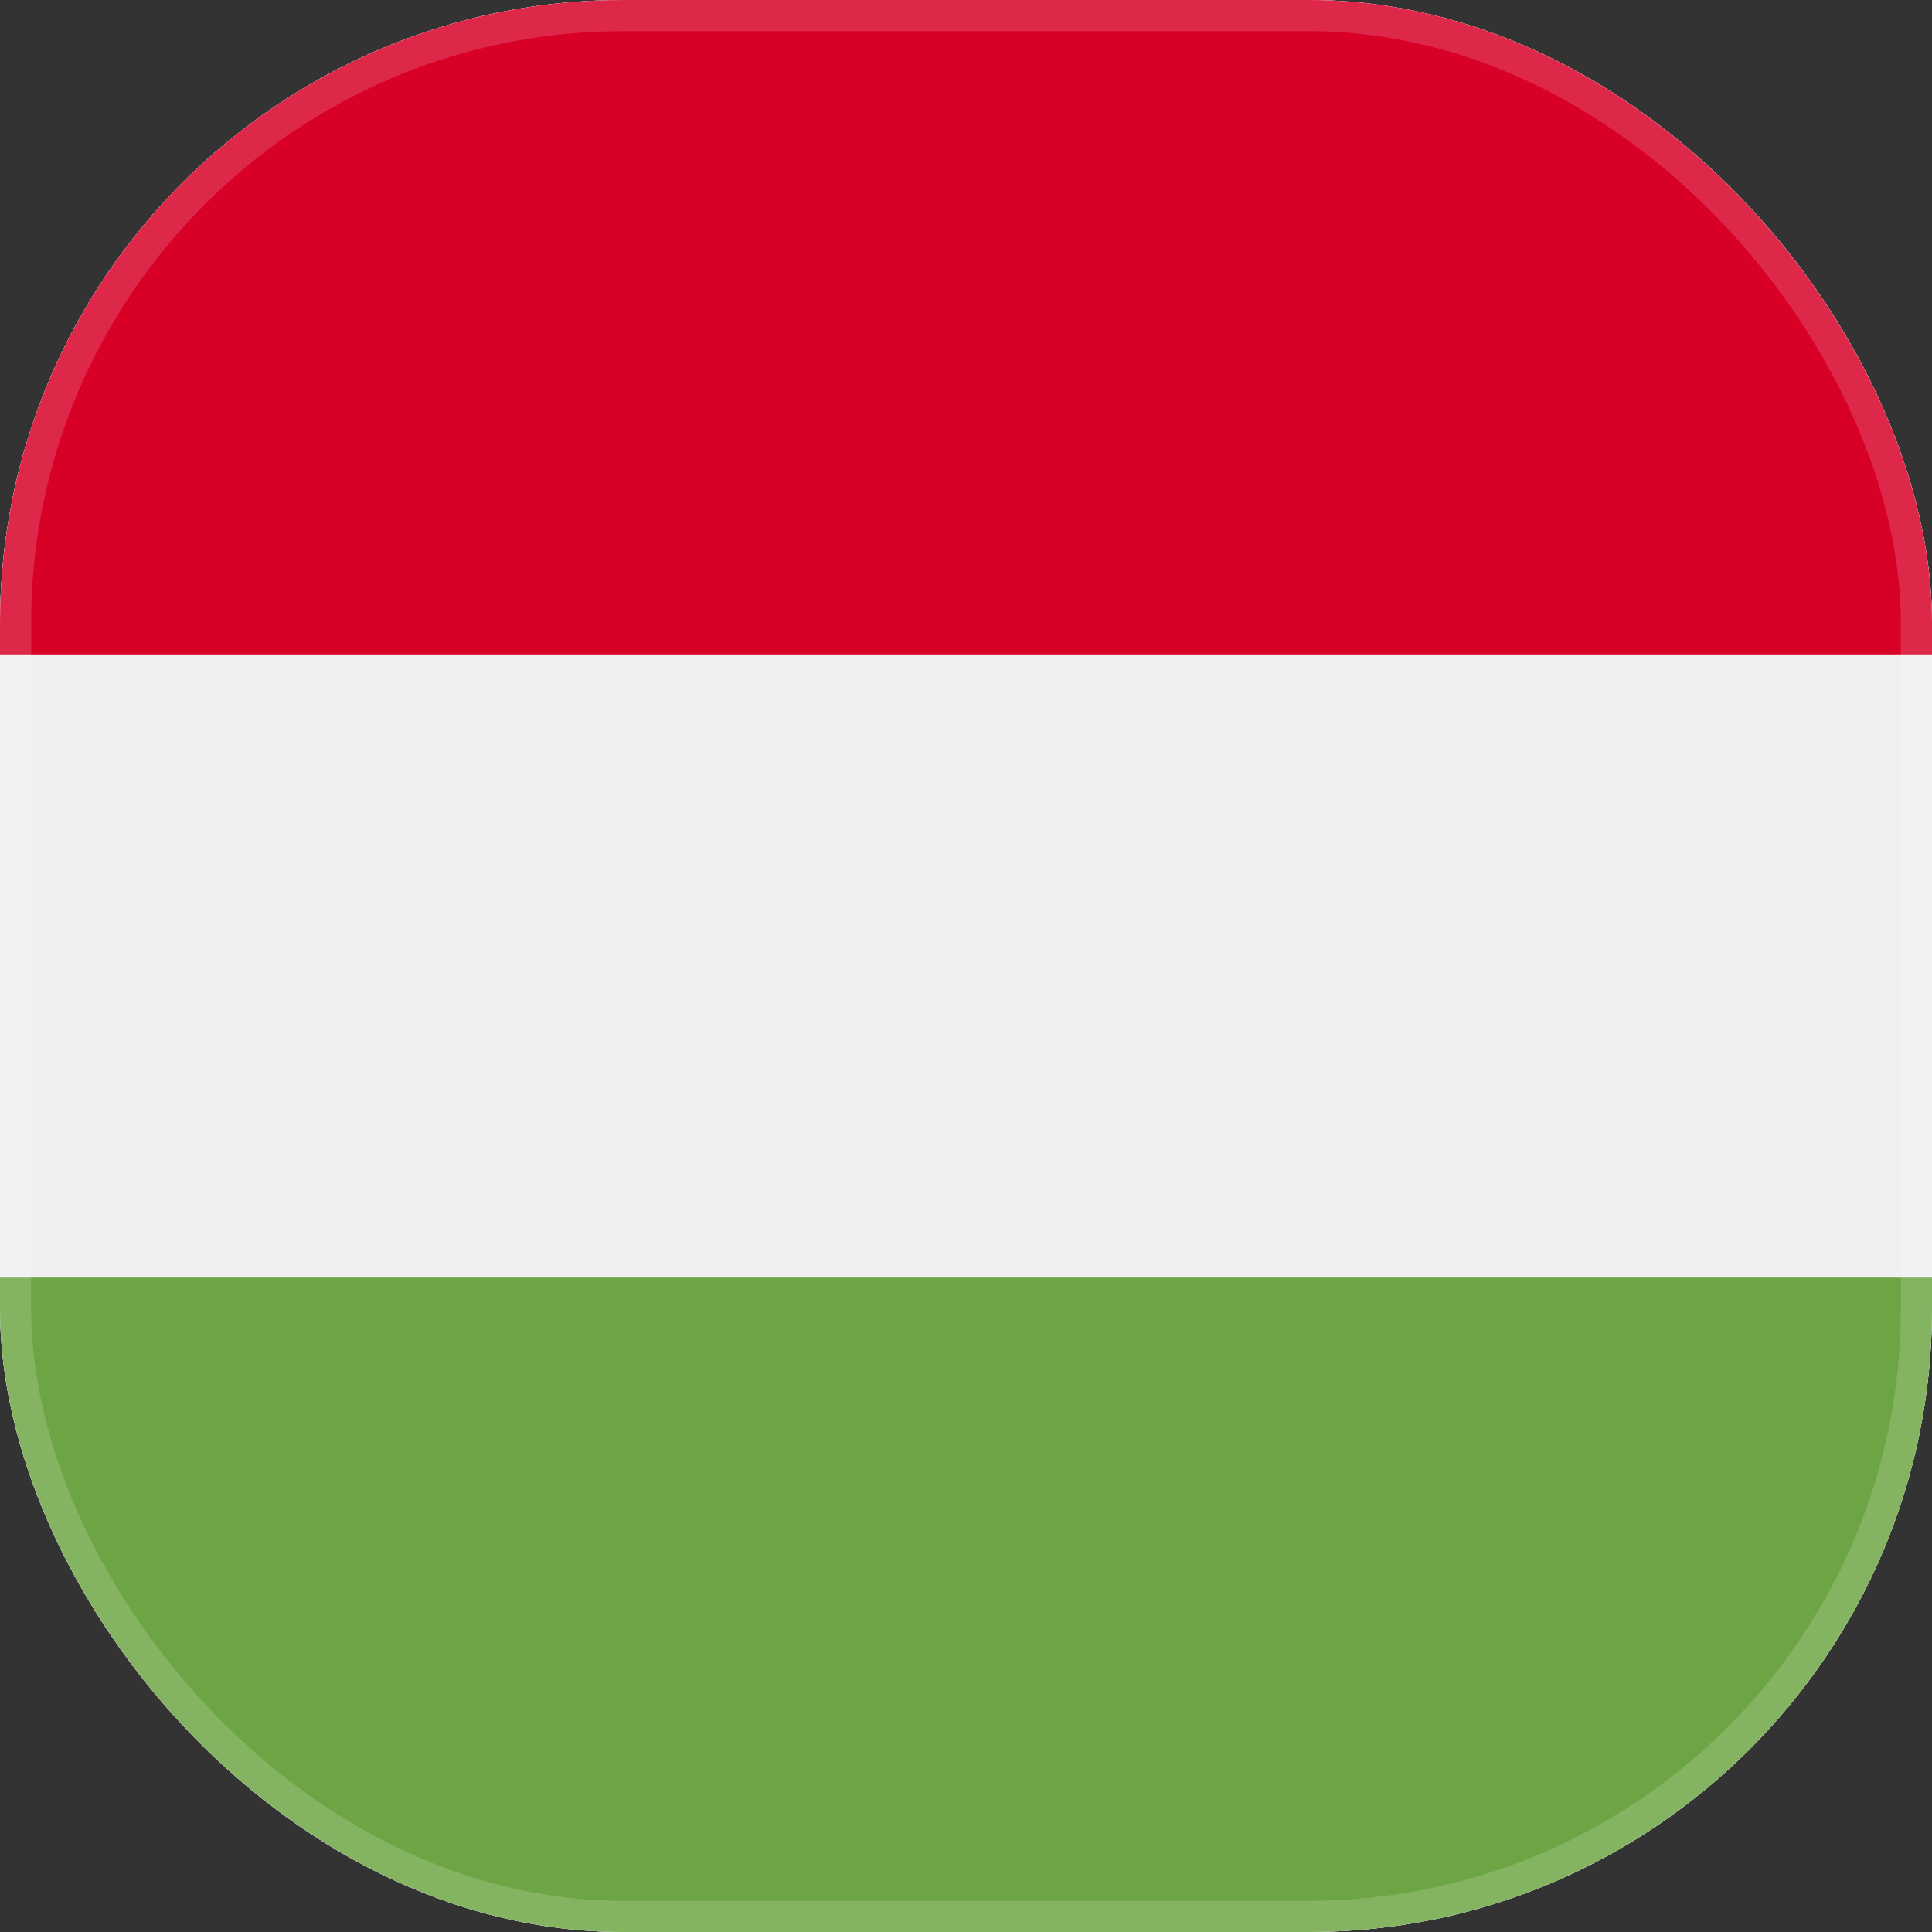 <svg width="62" height="62" viewBox="0 0 62 62" fill="none" xmlns="http://www.w3.org/2000/svg">
<rect x="0" y="0" width="62" height="62" fill="#333333" stroke="none"/>
<g clip-path="url(#clip0_772_5212)">
<rect width="62" height="62" rx="20" fill="white"/>
<path d="M76 0H-16V62H76V0Z" fill="#F0F0F0"/>
<path d="M76 0H-16V21H76V0Z" fill="#D80027"/>
<path d="M76 41H-16V62H76V41Z" fill="#6DA544"/>
</g>
<rect x="0.5" y="0.5" width="61" height="61" rx="19.5" stroke="white" stroke-opacity="0.16"/>
<defs>
<clipPath id="clip0_772_5212">
<rect width="62" height="62" rx="20" fill="white"/>
</clipPath>
</defs>
</svg>
